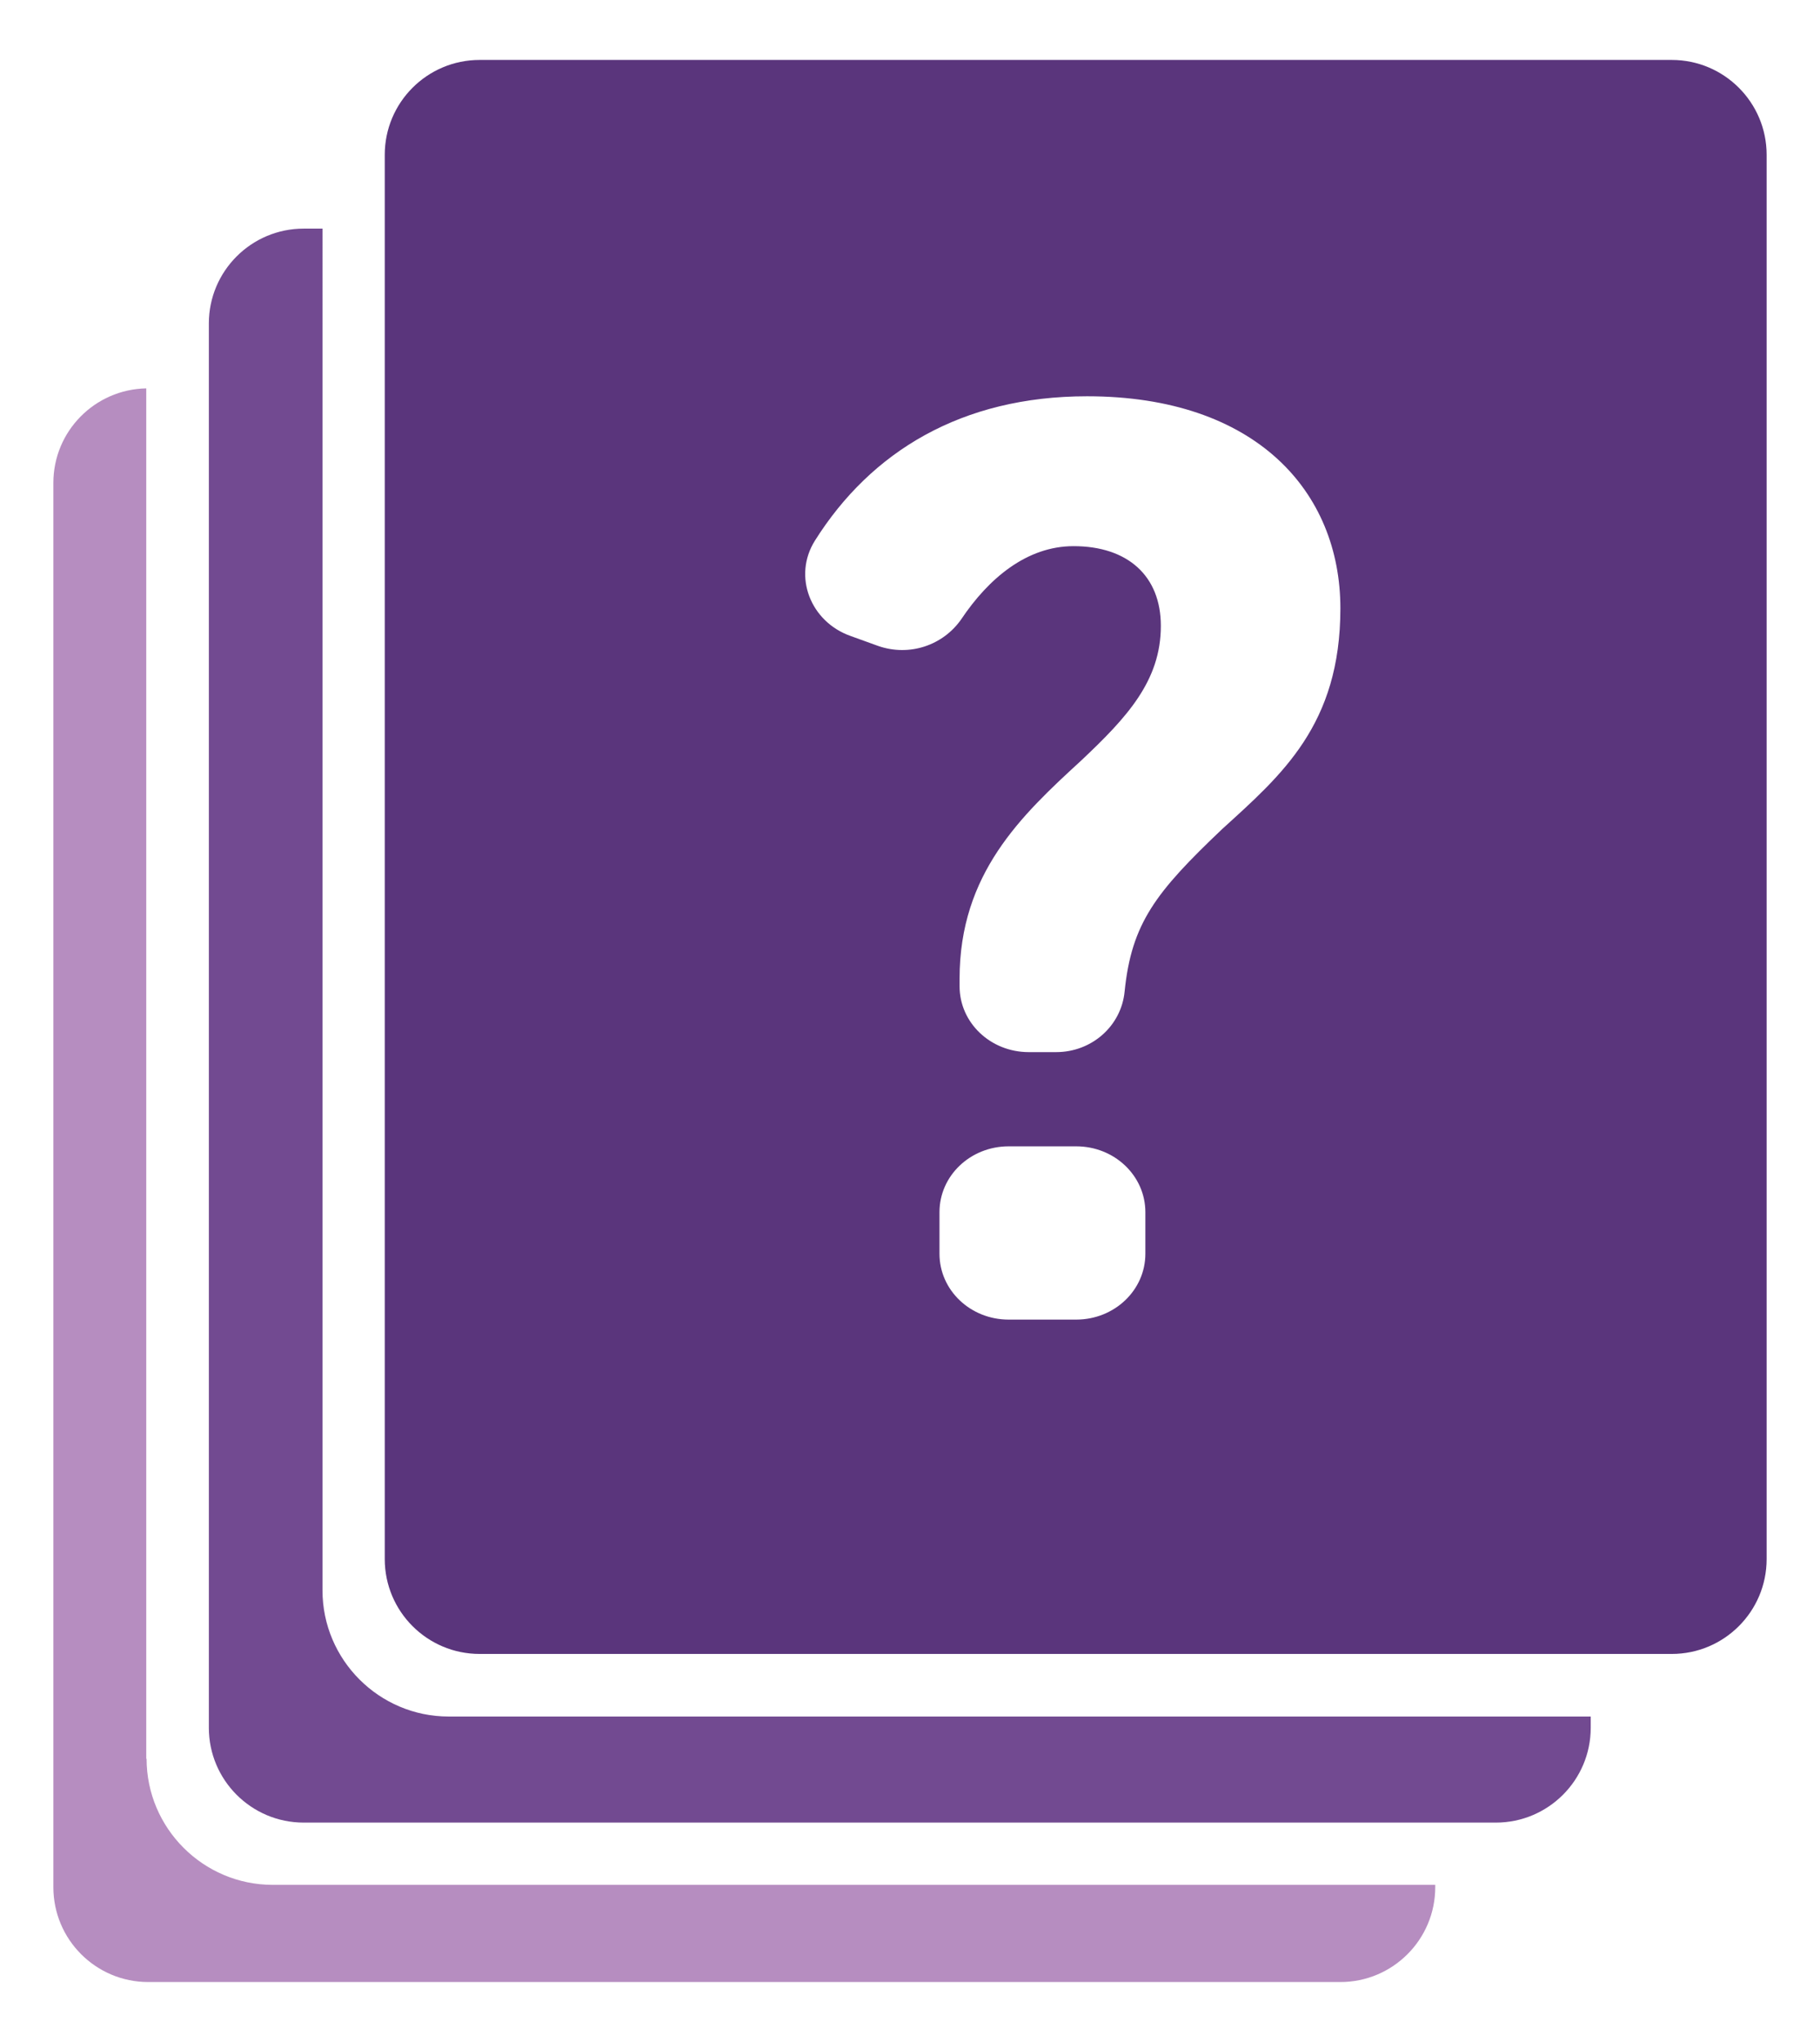 <?xml version="1.0" encoding="UTF-8"?>
<svg id="Layer_2" data-name="Layer 2" xmlns="http://www.w3.org/2000/svg" viewBox="0 0 55.25 62">
  <defs>
    <style>
      .cls-1 {
        fill: #b68dc0;
      }

      .cls-2 {
        fill: #724a91;
      }

      .cls-3 {
        fill: #5a357c;
      }
    </style>
  </defs>
  <path class="cls-1" d="m4.44,53.39V11.79c-1.56.03-2.82,1.3-2.82,2.87v42.63c0,1.59,1.29,2.88,2.88,2.88h36.19c1.59,0,2.88-1.29,2.88-2.88v-.07H8.28c-2.11,0-3.83-1.72-3.83-3.83h0Z"/>
  <path class="cls-2" d="m13.62,52.11c-2.11,0-3.83-1.72-3.83-3.83V6.94h-.57c-1.59,0-2.88,1.29-2.88,2.88v42.63c0,1.59,1.29,2.88,2.88,2.88h36.19c1.59,0,2.88-1.29,2.88-2.88v-.34H13.62Z"/>
  <path class="cls-3" d="m50.75,1.82H14.56c-1.59,0-2.88,1.29-2.88,2.88v42.63c0,1.59,1.29,2.88,2.88,2.88h36.19c1.59,0,2.88-1.29,2.88-2.88V4.7c0-1.59-1.29-2.88-2.88-2.88Zm-18.08,38.24h-2.05c-1.16,0-2.1-.89-2.1-2v-1.26c0-1.11.94-2,2.1-2h2.05c1.16,0,2.1.89,2.1,2v1.26c0,1.11-.94,2-2.1,2Zm4.43-14.89c-2.02,1.92-2.75,2.86-2.96,4.93-.1,1.04-.99,1.84-2.08,1.84h-.83c-1.16,0-2.1-.89-2.1-2v-.23c0-3.19,1.87-4.95,3.69-6.62,1.39-1.31,2.42-2.42,2.42-4.09,0-1.52-1.01-2.42-2.65-2.42-1.42,0-2.58.98-3.41,2.22-.55.79-1.57,1.14-2.52.81l-.83-.3c-1.23-.43-1.77-1.82-1.09-2.9,1.7-2.7,4.45-4.38,8.26-4.38,5.13,0,7.69,2.9,7.69,6.44s-1.79,5.06-3.59,6.7h0Z"/>
</svg>